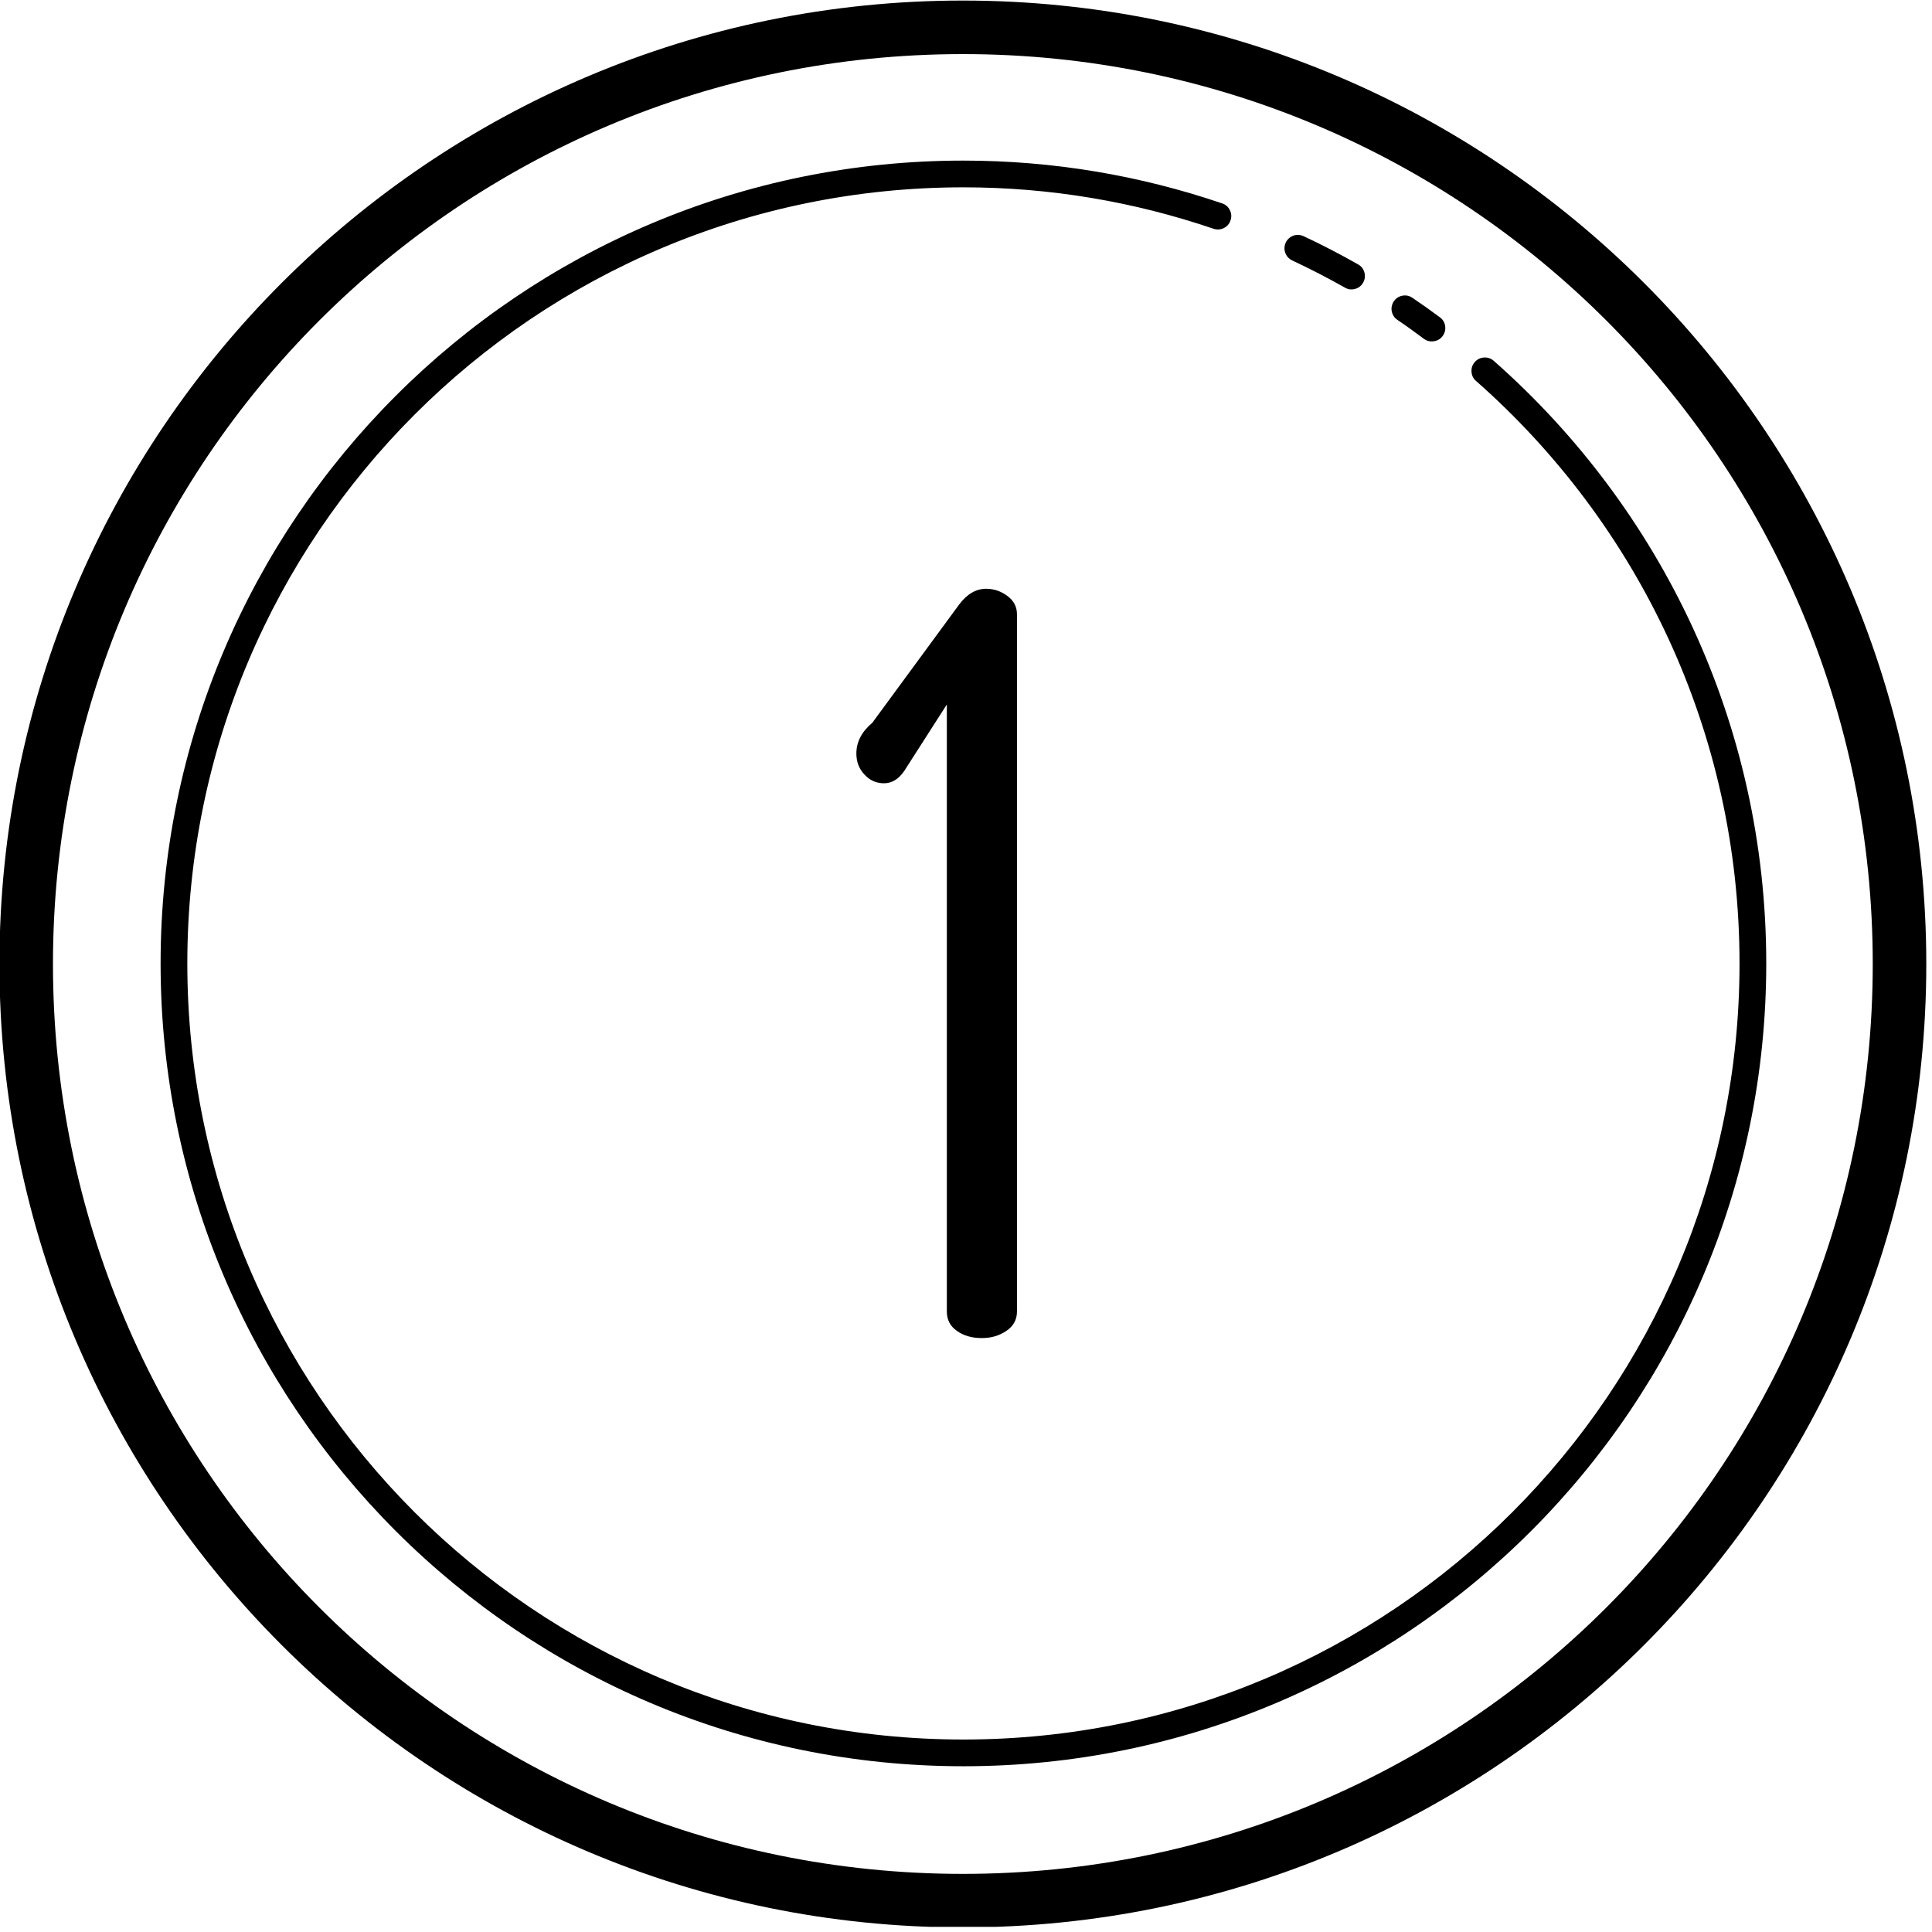 <svg version="1.0" preserveAspectRatio="xMidYMid meet" height="125" viewBox="0 0 93.75 93.75" zoomAndPan="magnify" width="125" xmlns:xlink="http://www.w3.org/1999/xlink" xmlns="http://www.w3.org/2000/svg"><defs><clipPath id="1cff3aced3"><path clip-rule="nonzero" d="M 0 0 L 93.5 0 L 93.5 93.5 L 0 93.5 Z M 0 0"></path></clipPath></defs><g clip-path="url(#1cff3aced3)"><path fill-rule="nonzero" fill-opacity="1" d="M 46.723 0.027 C 20.918 0.027 -0.027 20.973 -0.027 46.777 C -0.027 72.582 20.918 93.527 46.723 93.527 C 72.527 93.527 93.473 72.582 93.473 46.777 C 93.473 20.973 72.527 0.027 46.723 0.027 Z M 46.723 2.625 C 71.121 2.625 90.875 22.379 90.875 46.777 C 90.875 71.18 71.121 90.93 46.723 90.93 C 22.32 90.93 2.57 71.18 2.57 46.777 C 2.57 22.379 22.32 2.625 46.723 2.625 Z M 46.75 7.793 C 25.242 7.793 7.793 25.242 7.793 46.75 C 7.793 68.258 25.242 85.707 46.75 85.707 C 68.258 85.707 85.707 68.258 85.707 46.75 C 85.707 35.113 80.594 24.668 72.504 17.527 C 72.367 17.402 72.211 17.34 72.023 17.348 C 71.84 17.355 71.688 17.43 71.566 17.566 C 71.441 17.707 71.391 17.867 71.406 18.051 C 71.422 18.238 71.5 18.387 71.645 18.504 C 79.469 25.406 84.41 35.492 84.41 46.75 C 84.41 67.555 67.555 84.41 46.75 84.41 C 25.945 84.41 9.09 67.555 9.09 46.75 C 9.09 25.945 25.945 9.09 46.75 9.09 C 50.996 9.09 55.07 9.801 58.879 11.098 C 59.051 11.156 59.219 11.148 59.379 11.07 C 59.543 10.992 59.656 10.863 59.711 10.691 C 59.77 10.52 59.758 10.355 59.676 10.191 C 59.594 10.031 59.469 9.922 59.297 9.867 C 55.359 8.527 51.141 7.793 46.75 7.793 Z M 62.941 11.398 C 62.793 11.406 62.66 11.461 62.551 11.559 C 62.438 11.656 62.367 11.781 62.34 11.926 C 62.312 12.074 62.332 12.215 62.402 12.348 C 62.469 12.48 62.574 12.578 62.711 12.641 C 63.578 13.047 64.426 13.484 65.262 13.957 C 65.418 14.047 65.582 14.066 65.754 14.02 C 65.93 13.973 66.059 13.867 66.148 13.711 C 66.234 13.555 66.254 13.391 66.207 13.219 C 66.16 13.047 66.055 12.914 65.898 12.828 C 65.039 12.34 64.16 11.883 63.258 11.461 C 63.156 11.414 63.051 11.395 62.941 11.398 Z M 68.176 14.336 C 68.031 14.336 67.902 14.379 67.785 14.461 C 67.672 14.547 67.59 14.66 67.551 14.797 C 67.508 14.934 67.512 15.07 67.562 15.207 C 67.609 15.34 67.695 15.449 67.816 15.527 C 68.246 15.816 68.668 16.125 69.09 16.438 C 69.234 16.543 69.395 16.586 69.574 16.559 C 69.754 16.535 69.898 16.449 70.004 16.305 C 70.113 16.156 70.152 15.996 70.125 15.816 C 70.098 15.637 70.008 15.496 69.863 15.391 C 69.43 15.07 68.992 14.758 68.539 14.453 C 68.43 14.375 68.309 14.336 68.176 14.336 Z M 47.852 28.57 C 47.367 28.57 46.938 28.816 46.559 29.312 L 42.328 35.074 C 41.812 35.508 41.555 36.004 41.555 36.566 C 41.555 36.965 41.684 37.305 41.945 37.582 C 42.203 37.867 42.52 38.008 42.898 38.008 C 43.277 38.008 43.605 37.809 43.879 37.41 L 45.945 34.184 L 45.945 63.641 C 45.945 64.039 46.105 64.352 46.434 64.582 C 46.762 64.816 47.164 64.93 47.645 64.93 C 48.094 64.93 48.488 64.816 48.832 64.582 C 49.176 64.352 49.348 64.039 49.348 63.641 L 49.348 29.809 C 49.348 29.445 49.195 29.148 48.883 28.918 C 48.574 28.688 48.23 28.57 47.852 28.57 Z M 47.852 28.57" fill="#000000"></path></g></svg>